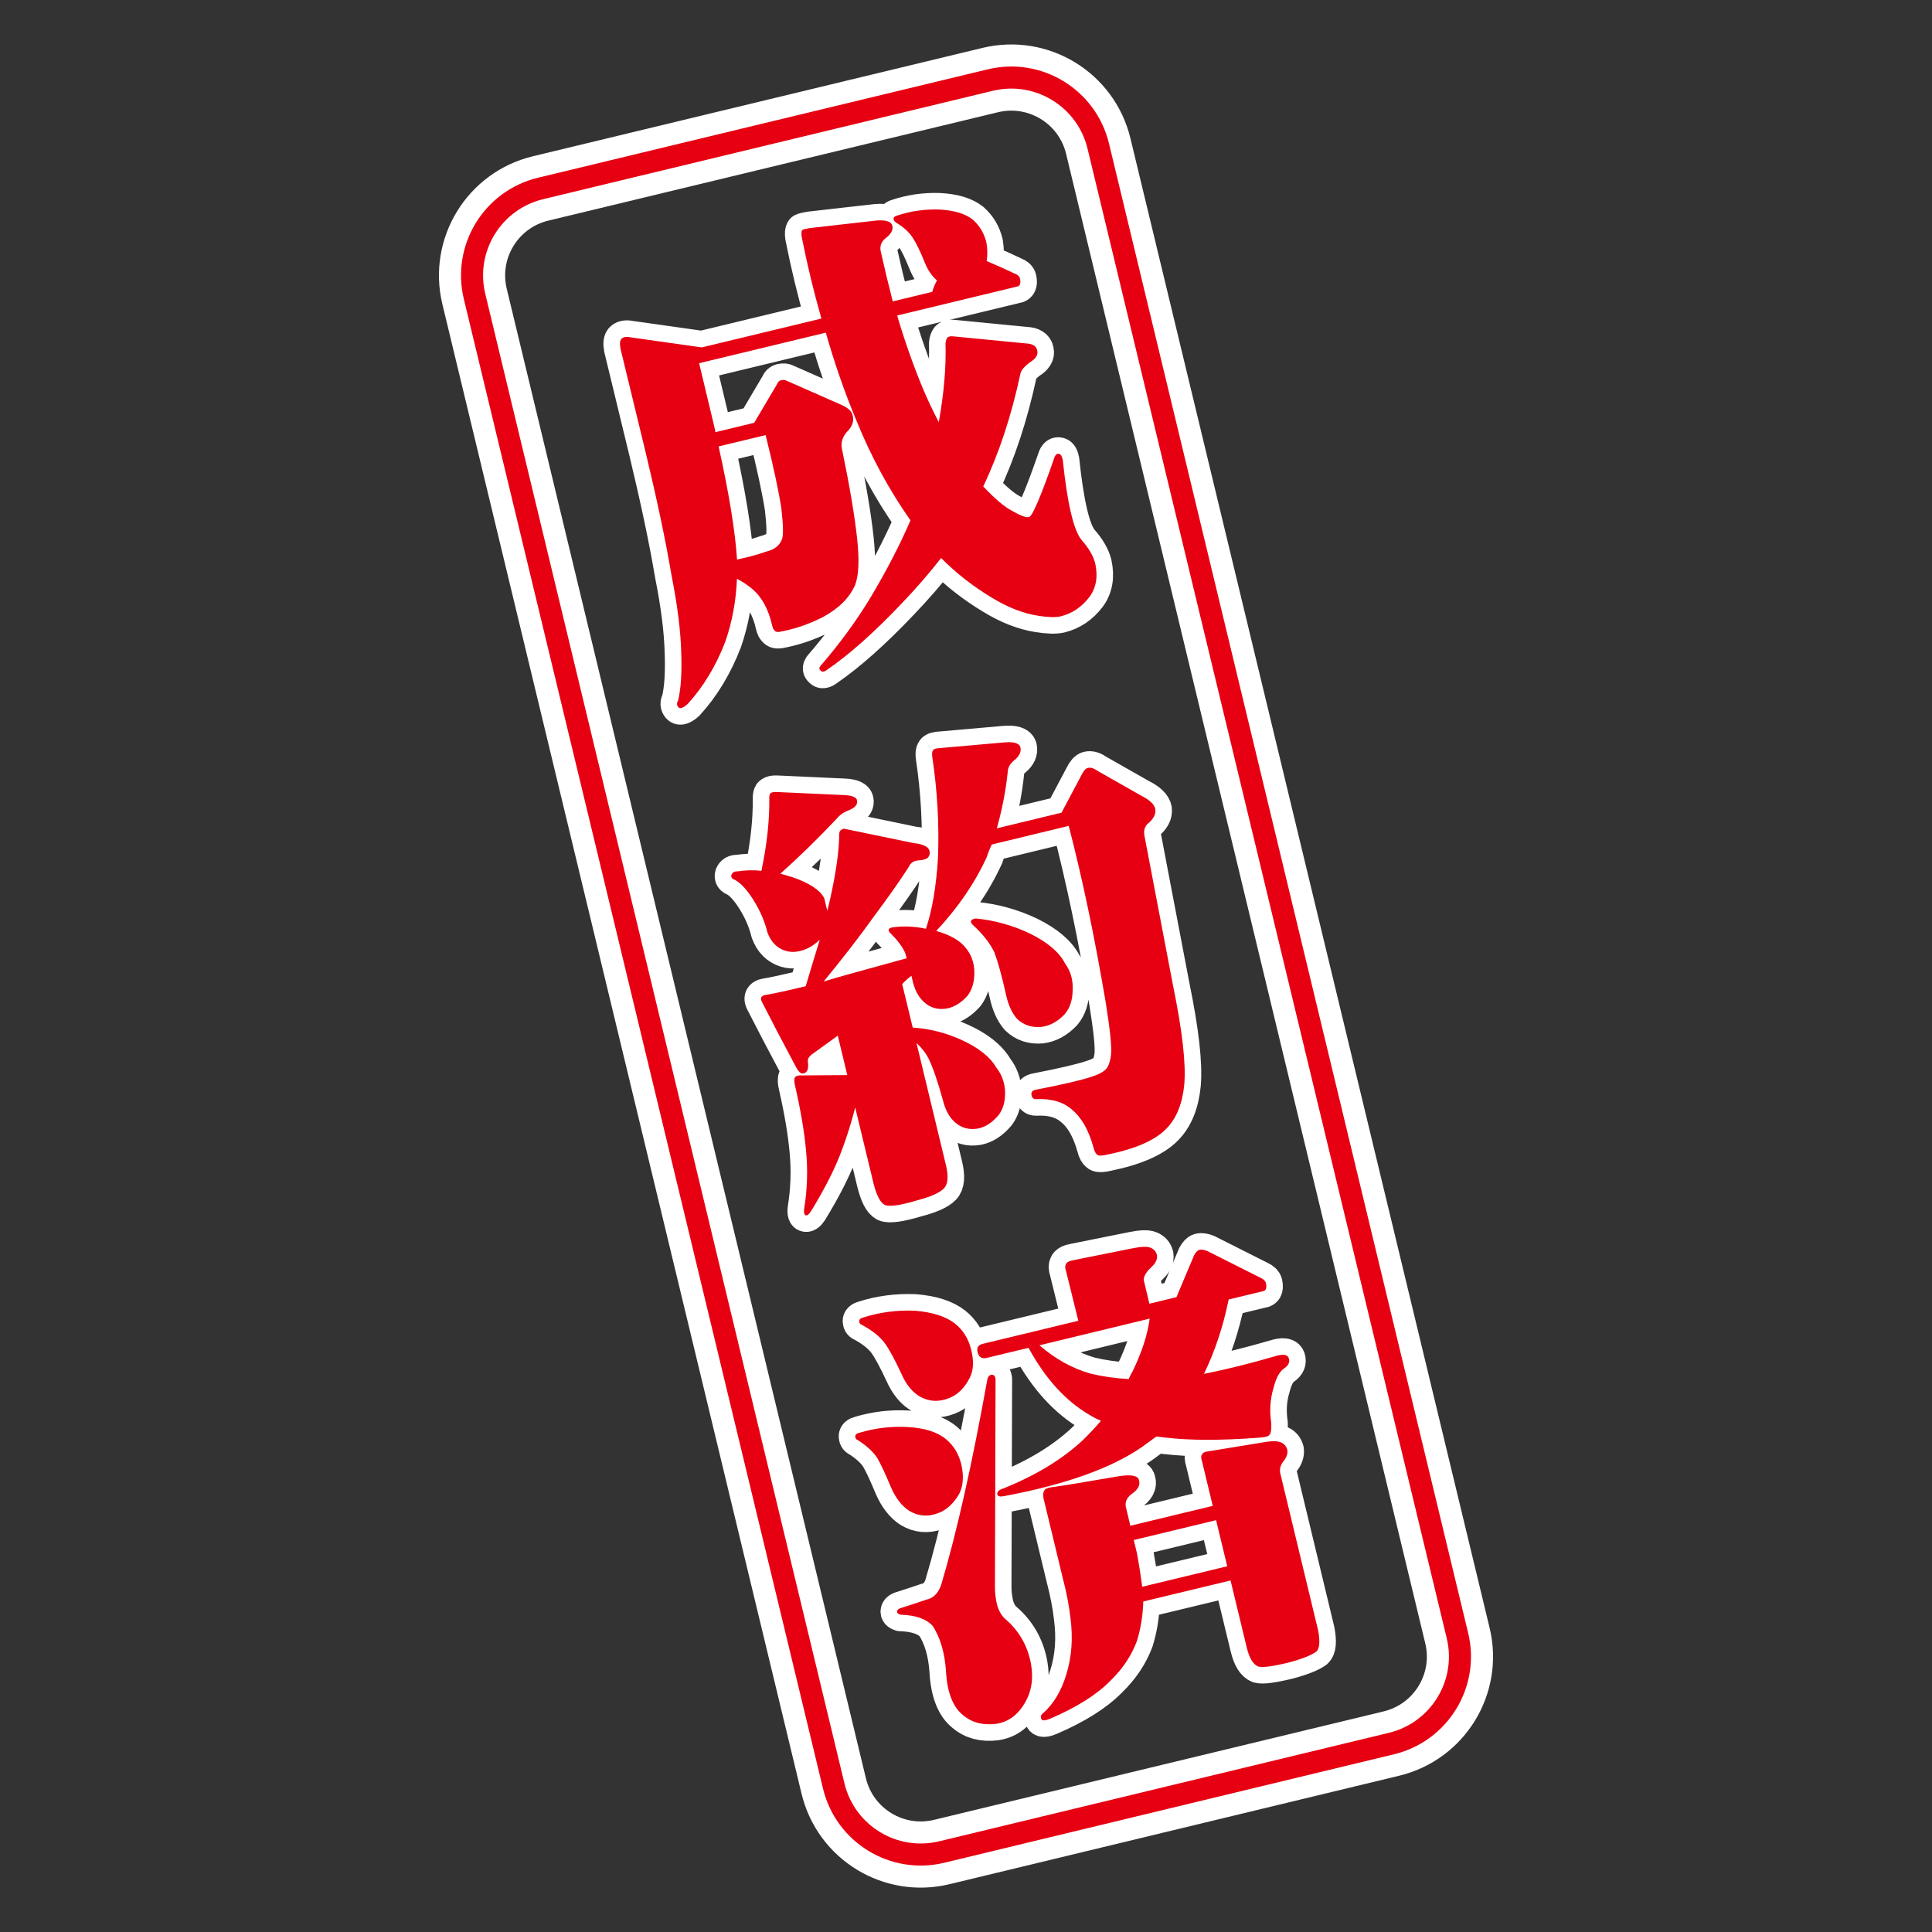 <?xml version="1.0" encoding="utf-8"?>
<!-- Generator: Adobe Illustrator 27.1.1, SVG Export Plug-In . SVG Version: 6.00 Build 0)  -->
<svg version="1.1" id="レイヤー_1" xmlns="http://www.w3.org/2000/svg" xmlns:xlink="http://www.w3.org/1999/xlink" x="0px"
	 y="0px" viewBox="0 0 215 215" style="enable-background:new 0 0 215 215;" xml:space="preserve">
<rect x="0" y="0" width="215" height="215" fill="#333333" stroke="none"/>
<style type="text/css">
	.st0{fill:#E60012;stroke:#FFFFFF;stroke-width:0.433;stroke-miterlimit:10;}
	.st1{fill:none;stroke:#FFFFFF;stroke-width:3.683;stroke-linecap:round;stroke-linejoin:round;}
	.st2{fill:#E60012;}
	.st3{fill:none;stroke:#FFFFFF;stroke-width:7.365;stroke-miterlimit:10;}
	.st4{fill:none;stroke:#E60012;stroke-width:2.455;stroke-miterlimit:10;}
</style>
<g>
	<g>
		<g>
			<path class="st0" d="M79.6,47.94c-0.02,0.07-0.02,0.13-0.01,0.16l4.34-1.05l2.59-4.38c0.06-0.19,0.19-0.3,0.38-0.35
				c0.26-0.06,0.48-0.05,0.64,0.05l6.13,2.7c0.7,0.32,1.11,0.69,1.21,1.12c0.19,0.65-0.02,1.28-0.64,1.88
				c-0.49,0.57-0.67,1.17-0.56,1.8c0.87,4.21,1.44,7.58,1.71,10.12c0.25,2.34,0.18,4.04-0.23,5.11c-0.63,1.44-1.83,2.63-3.62,3.59
				c-1.58,0.8-3.19,1.34-4.82,1.63c-0.27,0.03-0.44-0.02-0.5-0.14c-0.12-0.07-0.22-0.26-0.29-0.56c-0.4-1.81-1.15-3.18-2.24-4.1
				c-0.52-0.43-1.08-0.8-1.68-1.11c-0.1,2.46-0.53,4.79-1.29,6.99c-1.05,2.72-2.45,5.04-4.21,6.96c-0.49,0.43-0.83,0.55-1.01,0.35
				c-0.2-0.23-0.21-0.49-0.03-0.77c0.31-1.33,0.42-3.09,0.34-5.3c-0.06-2.42-0.42-5.29-1.08-8.61c-0.66-3.91-1.62-8.44-2.86-13.6
				L69.05,38.8c-0.11-0.6-0.06-0.98,0.15-1.13c0.2-0.19,0.57-0.23,1.12-0.11c2.99,0.43,5.58,0.79,7.78,1.1l13.31-3.21
				c-0.85-2.96-1.58-5.98-2.19-9.07c-0.06-0.4-0.04-0.67,0.07-0.8c0.12-0.06,0.4-0.13,0.84-0.2l6.96-0.79
				c1.31-0.18,2.05-0.01,2.21,0.51c0.12,0.49-0.15,0.98-0.8,1.45c-0.43,0.38-0.6,0.84-0.5,1.37c0.41,1.85,0.86,3.72,1.35,5.62
				l4.39-1.06c0.13-0.45,0.31-0.88,0.53-1.27c-0.57-0.49-1.03-1.16-1.37-2.02c-0.51-1.27-0.96-2.18-1.34-2.75
				c-0.39-0.6-1.01-1.17-1.87-1.69c-0.17-0.13-0.26-0.27-0.25-0.41c-0.01-0.17,0.14-0.29,0.43-0.36c1.51-0.5,3.08-0.72,4.69-0.66
				c1.66,0.09,2.89,0.47,3.72,1.14c0.76,0.69,1.26,1.54,1.5,2.56c0.12,0.77,0.12,1.45,0.02,2.03c1.2,0.51,2.23,0.97,3.1,1.39
				c0.34,0.13,0.54,0.3,0.6,0.53c0.08,0.33,0.07,0.58-0.03,0.74c-0.08,0.09-0.14,0.14-0.17,0.15l-13.46,3.25
				c0.79,2.7,1.73,5.37,2.82,8.03c0.56,1.33,1.17,2.61,1.81,3.84c0.58-3.23,0.83-6.16,0.75-8.79c0.03-0.29,0.11-0.49,0.21-0.62
				c0.14-0.14,0.39-0.18,0.75-0.13l8.01,0.78c0.74,0.03,1.15,0.3,1.24,0.8c0.11,0.46-0.15,0.89-0.79,1.28
				c-0.68,0.51-1.04,0.95-1.09,1.31c-1,4.66-2.37,8.83-4.13,12.52c1.27,1.36,2.34,2.27,3.21,2.72c0.93,0.54,1.56,0.77,1.89,0.69
				c0.39-0.13,1.32-2.32,2.8-6.57c0.12-0.38,0.31-0.53,0.57-0.45c0.19,0.06,0.31,0.29,0.38,0.69c0.51,4.85,1.21,7.81,2.09,8.88
				c0.81,0.92,1.32,1.79,1.52,2.61c0.32,1.45,0.11,2.69-0.62,3.7c-0.87,1.15-1.95,1.88-3.23,2.19c-0.56,0.13-1.4,0.11-2.52-0.07
				c-1.66-0.26-3.37-0.93-5.12-2c-2.07-1.24-3.96-2.71-5.66-4.42c-1.33,1.71-2.8,3.4-4.41,5.08c-3.05,3.21-5.79,5.64-8.2,7.3
				c-0.38,0.3-0.65,0.35-0.8,0.14c-0.21-0.16-0.18-0.37,0.1-0.65c2.04-2.37,3.82-4.8,5.34-7.29c1.81-3.01,3.33-5.93,4.56-8.77
				c-2.38-3.39-4.39-7.1-6.02-11.12c-1.32-3.16-2.45-6.41-3.4-9.77l-14.1,3.4L79.6,47.94z M82.02,62.27
				c1.26-0.27,2.33-0.56,3.23-0.88c0.92-0.22,1.51-0.68,1.76-1.36c0.18-0.39,0.16-1.55-0.06-3.48c-0.34-2.14-0.93-4.85-1.75-8.13
				l-5.23,1.26C81.14,54.96,81.82,59.16,82.02,62.27z"/>
			<path class="st0" d="M110.37,93.98c-0.23,0.47-0.42,0.94-0.55,1.38c-1.32,2.89-3.2,5.64-5.63,8.24c1.53,0.43,2.62,1.05,3.27,1.87
				c0.63,0.75,0.96,1.67,0.97,2.74c0.01,1.04-0.24,1.9-0.74,2.58c-0.71,0.8-1.48,1.28-2.31,1.44c-1,0.17-1.86-0.07-2.58-0.74
				c-0.63-0.58-1.05-1.41-1.28-2.51l-0.09-0.39c-0.41,0.31-0.76,0.62-1.03,0.93l1.17,4.83c1.91,0.13,3.7,0.59,5.39,1.36
				c1.91,0.86,3.22,1.9,3.93,3.12c0.6,0.76,0.92,1.66,0.96,2.69c0.02,1.07-0.23,1.93-0.73,2.58c-0.7,0.83-1.47,1.33-2.3,1.49
				c-1,0.17-1.86-0.07-2.58-0.73c-0.62-0.55-1.06-1.38-1.33-2.5c-0.55-1.99-1.07-3.5-1.56-4.53c-0.33-0.65-0.79-1.24-1.36-1.76
				l3.27,13.56c0.31,1.28,0.24,2.15-0.21,2.61c-0.47,0.5-1.49,0.95-3.06,1.36c-1.85,0.55-3.03,0.71-3.53,0.49
				c-0.51-0.26-0.94-1.1-1.28-2.51l-2.01-8.33c-0.43,1.67-0.91,3.21-1.44,4.62c-0.73,2.02-1.89,4.33-3.49,6.94
				c-0.26,0.38-0.47,0.51-0.63,0.41c-0.13-0.11-0.17-0.34-0.12-0.7c0.35-2.17,0.42-4.33,0.21-6.47c-0.19-2.08-0.59-4.45-1.2-7.12
				c-0.13-0.53-0.14-0.87-0.04-1.03c0.08-0.12,0.23-0.19,0.47-0.22l5.36-0.04l-1.06-4.39c-1.06,0.78-2.04,1.48-2.93,2.12
				c-0.29,0.24-0.42,0.48-0.4,0.72c0.08,0.61,0.02,1-0.18,1.19c-0.16,0.18-0.36,0.23-0.59,0.14c-0.2-0.09-0.43-0.42-0.71-0.98
				c-1.4-2.62-2.59-4.9-3.58-6.85c-0.29-0.49-0.17-0.78,0.36-0.87c0.8-0.12,2.29-0.45,4.46-0.97c0.56-1.87,1.08-3.6,1.57-5.18
				c-0.34,0.33-0.71,0.61-1.1,0.84c-0.99,0.52-1.9,0.65-2.72,0.4c-0.94-0.3-1.61-0.97-2-2.02c-0.29-1.18-0.77-2.33-1.46-3.46
				c-0.75-1.24-1.49-2.06-2.21-2.44c-0.3-0.1-0.42-0.28-0.34-0.54c0.11-0.27,0.34-0.4,0.69-0.38c0.87-0.14,1.75-0.16,2.64-0.06
				c0.62-2.93,0.91-5.61,0.88-8.04c-0.01-0.34,0.04-0.55,0.17-0.61c0.12-0.1,0.35-0.14,0.7-0.12l7.44,0.34
				c0.98,0.04,1.47,0.27,1.47,0.69c0.03,0.41-0.29,0.75-0.96,1.01c-0.54,0.2-0.99,0.52-1.34,0.95c-2.08,2.2-4.16,4.24-6.25,6.1
				c0.41,0.11,0.84,0.23,1.29,0.37c1.93,0.65,3.13,1.44,3.6,2.37l0.33,1.38c0.13-0.48,0.24-0.94,0.34-1.39
				c0.65-2.94,0.98-5.31,0.99-7.12c0.01-0.25,0.08-0.4,0.2-0.47c0.12-0.1,0.24-0.15,0.38-0.14l7.69,1.59
				c0.61,0.06,1.05,0.18,1.34,0.36c0.28,0.14,0.43,0.36,0.47,0.67c0,0.28-0.09,0.49-0.26,0.64c-0.21,0.15-0.58,0.25-1.13,0.27
				c-0.47,0.08-0.78,0.31-0.93,0.69c-1.04,1.61-2.32,3.43-3.85,5.47c-1.58,2.23-3.47,4.66-5.64,7.31c1-0.31,2.11-0.63,3.32-0.96
				l5.92-1.63c-0.07-0.3-0.15-0.54-0.23-0.73c-0.34-0.68-0.87-1.37-1.59-2.07c-0.13-0.11-0.19-0.23-0.19-0.37
				c0.03-0.15,0.2-0.24,0.51-0.28c1.21-0.15,2.43-0.1,3.64,0.17c0.69-2.04,1.14-4.66,1.34-7.84c0.15-3.69-0.06-7.45-0.63-11.27
				c-0.05-0.37-0.03-0.62,0.08-0.75c0.07-0.15,0.36-0.24,0.88-0.26l7.15-0.63c0.99-0.07,1.56,0.11,1.69,0.53
				c0.12,0.49-0.08,0.96-0.6,1.4c-0.53,0.41-0.8,0.87-0.81,1.4c-0.22,2.11-0.63,4.19-1.21,6.24l7.2-1.74l2.22-4.19
				c0.23-0.47,0.47-0.74,0.7-0.79c0.33-0.08,0.7,0.04,1.13,0.35l4.77,2.71c0.99,0.49,1.53,1.01,1.62,1.54
				c0.07,0.57-0.22,1.11-0.86,1.62c-0.36,0.37-0.47,0.84-0.33,1.44l3.17,16.61c1.02,4.97,1.44,8.62,1.24,10.97
				c-0.21,2.14-0.88,3.78-2,4.91c-1.23,1.27-3.39,2.23-6.51,2.87c-0.59,0.14-0.97,0.16-1.13,0.06c-0.2-0.13-0.36-0.4-0.46-0.83
				c-0.54-1.96-1.35-3.38-2.44-4.26c-0.97-0.84-2.29-1.22-3.98-1.13c-0.28,0-0.44-0.17-0.49-0.51c-0.04-0.3,0.14-0.49,0.55-0.55
				c2.99-0.58,5.03-1.06,6.12-1.43c0.94-0.29,1.53-0.65,1.78-1.05c0.2-0.33,0.33-0.78,0.4-1.35c0.11-0.86-0.09-2.81-0.58-5.86
				c-1.24-7.32-2.61-13.87-4.12-19.66L110.37,93.98z M114.64,103.9c1.94,0.96,3.23,2.06,3.87,3.29c0.62,0.86,0.91,1.83,0.86,2.92
				c0,1.15-0.3,2.07-0.9,2.77c-0.78,0.81-1.64,1.28-2.58,1.4c-1.09,0.09-2-0.21-2.72-0.91c-0.58-0.66-0.99-1.59-1.24-2.78
				c-0.45-2.01-0.87-3.54-1.27-4.6c-0.49-1.03-1.29-2.05-2.41-3.07c-0.14-0.14-0.21-0.28-0.21-0.42c0.07-0.15,0.25-0.25,0.56-0.29
				C110.7,102.42,112.71,102.98,114.64,103.9z"/>
			<path class="st0" d="M101.07,158.81c1.87,0.11,3.28,0.56,4.24,1.38c0.87,0.73,1.43,1.69,1.69,2.88c0.27,1.26,0.18,2.32-0.27,3.2
				c-0.64,1.09-1.44,1.81-2.4,2.14c-1.12,0.41-2.17,0.31-3.15-0.28c-0.82-0.53-1.51-1.41-2.04-2.64c-0.59-1.42-1.09-2.5-1.51-3.23
				c-0.45-0.69-1.16-1.35-2.15-1.99c-0.19-0.06-0.29-0.19-0.3-0.4c-0.02-0.21,0.14-0.35,0.47-0.43
				C97.42,158.91,99.23,158.7,101.07,158.81z M101.81,145.86c1.95,0.16,3.44,0.63,4.46,1.43c0.9,0.72,1.5,1.67,1.79,2.86
				c0.33,1.24,0.29,2.29-0.13,3.16c-0.59,1.15-1.36,1.91-2.32,2.28c-1.11,0.44-2.16,0.4-3.16-0.13c-0.88-0.48-1.59-1.34-2.13-2.56
				c-0.72-1.56-1.35-2.72-1.88-3.46c-0.56-0.73-1.4-1.4-2.52-2c-0.19-0.06-0.29-0.19-0.3-0.4c-0.02-0.2,0.14-0.35,0.47-0.43
				C97.9,146.03,99.81,145.78,101.81,145.86z M110.36,152.98c0.25,0.01,0.39,0.17,0.43,0.47l-0.07,23.07
				c-0.01,0.66,0.07,1.36,0.24,2.08c0.2,0.68,0.5,1.2,0.9,1.56c1.53,1.3,2.49,2.96,2.87,4.99c0.3,1.67,0.06,3.13-0.71,4.4
				c-0.79,1.34-1.86,2.1-3.2,2.29c-1.45,0.17-2.66-0.14-3.62-0.95c-1.16-0.9-1.8-2.56-1.93-4.96c-0.14-2.02-0.63-3.67-1.46-4.97
				c-0.71-0.8-1.91-1.22-3.59-1.27c-0.26-0.08-0.39-0.18-0.39-0.32c-0.01-0.17,0.1-0.3,0.32-0.39c0.97-0.3,1.95-0.63,2.95-0.97
				c0.76-0.15,1.31-0.7,1.64-1.65c1.73-5.81,3.44-13.42,5.13-22.83C109.95,153.18,110.12,153,110.36,152.98z M118.64,141.48
				c-0.12-0.35-0.13-0.61-0.03-0.78c0.08-0.23,0.39-0.39,0.93-0.48l6.42-1.29c1.03-0.21,1.71-0.24,2.07-0.08
				c0.38,0.15,0.62,0.42,0.72,0.82c0.08,0.47-0.16,0.94-0.7,1.42c-0.62,0.6-0.86,1.11-0.73,1.53l0.59,2.46l3.01-0.73l1.96-4.65
				c0.19-0.36,0.39-0.56,0.58-0.61c0.23-0.06,0.54-0.01,0.92,0.14l5.88,2.96c0.35,0.16,0.55,0.35,0.61,0.58
				c0.08,0.33,0.07,0.57-0.03,0.74c-0.08,0.09-0.14,0.14-0.17,0.15l-3.94,0.95c-0.62,3.04-1.54,5.8-2.75,8.28
				c2.45-0.49,5.06-1.13,7.83-1.94c0.94-0.3,1.47-0.23,1.61,0.19c0.14,0.42-0.02,0.79-0.46,1.1c-0.54,0.34-0.96,1.08-1.24,2.23
				c-0.37,1.2-0.46,2.51-0.25,3.92c0.03,0.69-0.04,1.12-0.21,1.3c-0.13,0.17-0.56,0.27-1.28,0.31c-4.17,0.31-7.6,0.3-10.28-0.02
				c-0.36-0.05-0.7-0.09-1.02-0.12l-1.6,1.17c-3.43,2.36-8.49,4.17-15.17,5.43c-0.56,0.13-0.87,0.09-0.92-0.14
				c-0.07-0.3,0.15-0.52,0.67-0.68c3.64-1.47,6.62-3.28,8.91-5.44c0.7-0.69,1.35-1.39,1.95-2.09c-0.47-0.2-0.88-0.41-1.25-0.64
				c-2.67-1.55-4.94-4.04-6.81-7.48l-4.73,1.14c-0.5,0.09-0.81-0.13-0.94-0.66c-0.12-0.49,0.07-0.8,0.56-0.92l10.65-2.57
				L118.64,141.48z M115.67,149.71c1.76,1.52,3.66,2.58,5.72,3.16c1.29,0.31,2.7,0.51,4.21,0.6c0.13-0.31,0.29-0.61,0.46-0.9
				c1.02-2.12,1.65-4.06,1.88-5.83L115.67,149.71z M146.48,183.8c-0.56,0.41-1.59,0.82-3.1,1.22c-1.77,0.43-2.89,0.57-3.34,0.44
				c-0.57-0.21-1-0.91-1.29-2.09l-1.81-7.49l-9.71,2.34c-0.05,1.54-0.28,3.01-0.71,4.4c-0.61,1.64-1.6,3.11-2.95,4.42
				c-1.51,1.54-3.74,2.95-6.7,4.22c-0.57,0.24-0.9,0.25-0.98,0.03c-0.13-0.25-0.05-0.48,0.25-0.69c1.14-1.04,1.98-2.46,2.52-4.26
				c0.61-1.95,0.76-4.06,0.46-6.32c-0.15-1.35-0.44-2.83-0.86-4.44l-2.14-8.87c-0.06-0.37-0.03-0.63,0.07-0.8
				c0.09-0.2,0.34-0.33,0.74-0.39c1.38-0.19,3.84-0.59,7.38-1.21c1.5-0.26,2.32-0.12,2.44,0.4c0.17,0.55-0.11,1.07-0.82,1.55
				c-0.59,0.45-0.79,0.99-0.6,1.61l0.46,1.92l9.17-2.21l-1.2-4.98c-0.11-0.32-0.12-0.56-0.02-0.72c0.12-0.2,0.31-0.32,0.54-0.34
				l6.72-1.1c0.71-0.1,1.23-0.07,1.59,0.09c0.35,0.16,0.57,0.44,0.67,0.83c0.06,0.4-0.08,0.82-0.43,1.25
				c-0.37,0.47-0.48,0.97-0.32,1.49l4.18,17.35C146.92,182.69,146.85,183.47,146.48,183.8z M126.17,171.38l0.37,1.53
				c0.22,1.2,0.41,2.42,0.57,3.67l9.46-2.28l-1.24-5.13L126.17,171.38z"/>
		</g>
		<g>
			<path class="st1" d="M79.6,47.94c-0.02,0.07-0.02,0.13-0.01,0.16l4.34-1.05l2.59-4.38c0.06-0.19,0.19-0.3,0.38-0.35
				c0.26-0.06,0.48-0.05,0.64,0.05l6.13,2.7c0.7,0.32,1.11,0.69,1.21,1.12c0.19,0.65-0.02,1.28-0.64,1.88
				c-0.49,0.57-0.67,1.17-0.56,1.8c0.87,4.21,1.44,7.58,1.71,10.12c0.25,2.34,0.18,4.04-0.23,5.11c-0.63,1.44-1.83,2.63-3.62,3.59
				c-1.58,0.8-3.19,1.34-4.82,1.63c-0.27,0.03-0.44-0.02-0.5-0.14c-0.12-0.07-0.22-0.26-0.29-0.56c-0.4-1.81-1.15-3.18-2.24-4.1
				c-0.52-0.43-1.08-0.8-1.68-1.11c-0.1,2.46-0.53,4.79-1.29,6.99c-1.05,2.72-2.45,5.04-4.21,6.96c-0.49,0.43-0.83,0.55-1.01,0.35
				c-0.2-0.23-0.21-0.49-0.03-0.77c0.31-1.33,0.42-3.09,0.34-5.3c-0.06-2.42-0.42-5.29-1.08-8.61c-0.66-3.91-1.62-8.44-2.86-13.6
				L69.05,38.8c-0.11-0.6-0.06-0.98,0.15-1.13c0.2-0.19,0.57-0.23,1.12-0.11c2.99,0.43,5.58,0.79,7.78,1.1l13.31-3.21
				c-0.85-2.96-1.58-5.98-2.19-9.07c-0.06-0.4-0.04-0.67,0.07-0.8c0.12-0.06,0.4-0.13,0.84-0.2l6.96-0.79
				c1.31-0.18,2.05-0.01,2.21,0.51c0.12,0.49-0.15,0.98-0.8,1.45c-0.43,0.38-0.6,0.84-0.5,1.37c0.41,1.85,0.86,3.72,1.35,5.62
				l4.39-1.06c0.13-0.45,0.31-0.88,0.53-1.27c-0.57-0.49-1.03-1.16-1.37-2.02c-0.51-1.27-0.96-2.18-1.34-2.75
				c-0.39-0.6-1.01-1.17-1.87-1.69c-0.17-0.13-0.26-0.27-0.25-0.41c-0.01-0.17,0.14-0.29,0.43-0.36c1.51-0.5,3.08-0.72,4.69-0.66
				c1.66,0.09,2.89,0.47,3.72,1.14c0.76,0.69,1.26,1.54,1.5,2.56c0.12,0.77,0.12,1.45,0.02,2.03c1.2,0.51,2.23,0.97,3.1,1.39
				c0.34,0.13,0.54,0.3,0.6,0.53c0.08,0.33,0.07,0.58-0.03,0.74c-0.08,0.09-0.14,0.14-0.17,0.15l-13.46,3.25
				c0.79,2.7,1.73,5.37,2.82,8.03c0.56,1.33,1.17,2.61,1.81,3.84c0.58-3.23,0.83-6.16,0.75-8.79c0.03-0.29,0.11-0.49,0.21-0.62
				c0.14-0.14,0.39-0.18,0.75-0.13l8.01,0.78c0.74,0.03,1.15,0.3,1.24,0.8c0.11,0.46-0.15,0.89-0.79,1.28
				c-0.68,0.51-1.04,0.95-1.09,1.31c-1,4.66-2.37,8.83-4.13,12.52c1.27,1.36,2.34,2.27,3.21,2.72c0.93,0.54,1.56,0.77,1.89,0.69
				c0.39-0.13,1.32-2.32,2.8-6.57c0.12-0.38,0.31-0.53,0.57-0.45c0.19,0.06,0.31,0.29,0.38,0.69c0.51,4.85,1.21,7.81,2.09,8.88
				c0.81,0.92,1.32,1.79,1.52,2.61c0.32,1.45,0.11,2.69-0.62,3.7c-0.87,1.15-1.95,1.88-3.23,2.19c-0.56,0.13-1.4,0.11-2.52-0.07
				c-1.66-0.26-3.37-0.93-5.12-2c-2.07-1.24-3.96-2.71-5.66-4.42c-1.33,1.71-2.8,3.4-4.41,5.08c-3.05,3.21-5.79,5.64-8.2,7.3
				c-0.38,0.3-0.65,0.35-0.8,0.14c-0.21-0.16-0.18-0.37,0.1-0.65c2.04-2.37,3.82-4.8,5.34-7.29c1.81-3.01,3.33-5.93,4.56-8.77
				c-2.38-3.39-4.39-7.1-6.02-11.12c-1.32-3.16-2.45-6.41-3.4-9.77l-14.1,3.4L79.6,47.94z M82.02,62.27
				c1.26-0.27,2.33-0.56,3.23-0.88c0.92-0.22,1.51-0.68,1.76-1.36c0.18-0.39,0.16-1.55-0.06-3.48c-0.34-2.14-0.93-4.85-1.75-8.13
				l-5.23,1.26C81.14,54.96,81.82,59.16,82.02,62.27z"/>
			<path class="st1" d="M110.37,93.98c-0.23,0.47-0.42,0.94-0.55,1.38c-1.32,2.89-3.2,5.64-5.63,8.24c1.53,0.43,2.62,1.05,3.27,1.87
				c0.63,0.75,0.96,1.67,0.97,2.74c0.01,1.04-0.24,1.9-0.74,2.58c-0.71,0.8-1.48,1.28-2.31,1.44c-1,0.17-1.86-0.07-2.58-0.74
				c-0.63-0.58-1.05-1.41-1.28-2.51l-0.09-0.39c-0.41,0.31-0.76,0.62-1.03,0.93l1.17,4.83c1.91,0.13,3.7,0.59,5.39,1.36
				c1.91,0.86,3.22,1.9,3.93,3.12c0.6,0.76,0.92,1.66,0.96,2.69c0.02,1.07-0.23,1.93-0.73,2.58c-0.7,0.83-1.47,1.33-2.3,1.49
				c-1,0.17-1.86-0.07-2.58-0.73c-0.62-0.55-1.06-1.38-1.33-2.5c-0.55-1.99-1.07-3.5-1.56-4.53c-0.33-0.65-0.79-1.24-1.36-1.76
				l3.27,13.56c0.31,1.28,0.24,2.15-0.21,2.61c-0.47,0.5-1.49,0.95-3.06,1.36c-1.85,0.55-3.03,0.71-3.53,0.49
				c-0.51-0.26-0.94-1.1-1.28-2.51l-2.01-8.33c-0.43,1.67-0.91,3.21-1.44,4.62c-0.73,2.02-1.89,4.33-3.49,6.94
				c-0.26,0.38-0.47,0.51-0.63,0.41c-0.13-0.11-0.17-0.34-0.12-0.7c0.35-2.17,0.42-4.33,0.21-6.47c-0.19-2.08-0.59-4.45-1.2-7.12
				c-0.13-0.53-0.14-0.87-0.04-1.03c0.08-0.12,0.23-0.19,0.47-0.22l5.36-0.04l-1.06-4.39c-1.06,0.78-2.04,1.48-2.93,2.12
				c-0.29,0.24-0.42,0.48-0.4,0.72c0.08,0.61,0.02,1-0.18,1.19c-0.16,0.18-0.36,0.23-0.59,0.14c-0.2-0.09-0.43-0.42-0.71-0.98
				c-1.4-2.62-2.59-4.9-3.58-6.85c-0.29-0.49-0.17-0.78,0.36-0.87c0.8-0.12,2.29-0.45,4.46-0.97c0.56-1.87,1.08-3.6,1.57-5.18
				c-0.34,0.33-0.71,0.61-1.1,0.84c-0.99,0.52-1.9,0.65-2.72,0.4c-0.94-0.3-1.61-0.97-2-2.02c-0.29-1.18-0.77-2.33-1.46-3.46
				c-0.75-1.24-1.49-2.06-2.21-2.44c-0.3-0.1-0.42-0.28-0.34-0.54c0.11-0.27,0.34-0.4,0.69-0.38c0.87-0.14,1.75-0.16,2.64-0.06
				c0.62-2.93,0.91-5.61,0.88-8.04c-0.01-0.34,0.04-0.55,0.17-0.61c0.12-0.1,0.35-0.14,0.7-0.12l7.44,0.34
				c0.98,0.04,1.47,0.27,1.47,0.69c0.03,0.41-0.29,0.75-0.96,1.01c-0.54,0.2-0.99,0.52-1.34,0.95c-2.08,2.2-4.16,4.24-6.25,6.1
				c0.41,0.11,0.84,0.23,1.29,0.37c1.93,0.65,3.13,1.44,3.6,2.37l0.33,1.38c0.13-0.48,0.24-0.94,0.34-1.39
				c0.65-2.94,0.98-5.31,0.99-7.12c0.01-0.25,0.08-0.4,0.2-0.47c0.12-0.1,0.24-0.15,0.38-0.14l7.69,1.59
				c0.61,0.06,1.05,0.18,1.34,0.36c0.28,0.14,0.43,0.36,0.47,0.67c0,0.28-0.09,0.49-0.26,0.64c-0.21,0.15-0.58,0.25-1.13,0.27
				c-0.47,0.08-0.78,0.31-0.93,0.69c-1.04,1.61-2.32,3.43-3.85,5.47c-1.58,2.23-3.47,4.66-5.64,7.31c1-0.31,2.11-0.63,3.32-0.96
				l5.92-1.63c-0.07-0.3-0.15-0.54-0.23-0.73c-0.34-0.68-0.87-1.37-1.59-2.07c-0.13-0.11-0.19-0.23-0.19-0.37
				c0.03-0.15,0.2-0.24,0.51-0.28c1.21-0.15,2.43-0.1,3.64,0.17c0.69-2.04,1.14-4.66,1.34-7.84c0.15-3.69-0.06-7.45-0.63-11.27
				c-0.05-0.37-0.03-0.62,0.08-0.75c0.07-0.15,0.36-0.24,0.88-0.26l7.15-0.63c0.99-0.07,1.56,0.11,1.69,0.53
				c0.12,0.49-0.08,0.96-0.6,1.4c-0.53,0.41-0.8,0.87-0.81,1.4c-0.22,2.11-0.63,4.19-1.21,6.24l7.2-1.74l2.22-4.19
				c0.23-0.47,0.47-0.74,0.7-0.79c0.33-0.08,0.7,0.04,1.13,0.35l4.77,2.71c0.99,0.49,1.53,1.01,1.62,1.54
				c0.07,0.57-0.22,1.11-0.86,1.62c-0.36,0.37-0.47,0.84-0.33,1.44l3.17,16.61c1.02,4.97,1.44,8.62,1.24,10.97
				c-0.21,2.14-0.88,3.78-2,4.91c-1.23,1.27-3.39,2.23-6.51,2.87c-0.59,0.14-0.97,0.16-1.13,0.06c-0.2-0.13-0.36-0.4-0.46-0.83
				c-0.54-1.96-1.35-3.38-2.44-4.26c-0.97-0.84-2.29-1.22-3.98-1.13c-0.28,0-0.44-0.17-0.49-0.51c-0.04-0.3,0.14-0.49,0.55-0.55
				c2.99-0.58,5.03-1.06,6.12-1.43c0.94-0.29,1.53-0.65,1.78-1.05c0.2-0.33,0.33-0.78,0.4-1.35c0.11-0.86-0.09-2.81-0.58-5.86
				c-1.24-7.32-2.61-13.87-4.12-19.66L110.37,93.98z M114.64,103.9c1.94,0.96,3.23,2.06,3.87,3.29c0.62,0.86,0.91,1.83,0.86,2.92
				c0,1.15-0.3,2.07-0.9,2.77c-0.78,0.81-1.64,1.28-2.58,1.4c-1.09,0.09-2-0.21-2.72-0.91c-0.58-0.66-0.99-1.59-1.24-2.78
				c-0.45-2.01-0.87-3.54-1.27-4.6c-0.49-1.03-1.29-2.05-2.41-3.07c-0.14-0.14-0.21-0.28-0.21-0.42c0.07-0.15,0.25-0.25,0.56-0.29
				C110.7,102.42,112.71,102.98,114.64,103.9z"/>
			<path class="st1" d="M101.07,158.81c1.87,0.11,3.28,0.56,4.24,1.38c0.87,0.73,1.43,1.69,1.69,2.88c0.27,1.26,0.18,2.32-0.27,3.2
				c-0.64,1.09-1.44,1.81-2.4,2.14c-1.12,0.41-2.17,0.31-3.15-0.28c-0.82-0.53-1.51-1.41-2.04-2.64c-0.59-1.42-1.09-2.5-1.51-3.23
				c-0.45-0.69-1.16-1.35-2.15-1.99c-0.19-0.06-0.29-0.19-0.3-0.4c-0.02-0.21,0.14-0.35,0.47-0.43
				C97.42,158.91,99.23,158.7,101.07,158.81z M101.81,145.86c1.95,0.16,3.44,0.63,4.46,1.43c0.9,0.72,1.5,1.67,1.79,2.86
				c0.33,1.24,0.29,2.29-0.13,3.16c-0.59,1.15-1.36,1.91-2.32,2.28c-1.11,0.44-2.16,0.4-3.16-0.13c-0.88-0.48-1.59-1.34-2.13-2.56
				c-0.72-1.56-1.35-2.72-1.88-3.46c-0.56-0.73-1.4-1.4-2.52-2c-0.19-0.06-0.29-0.19-0.3-0.4c-0.02-0.2,0.14-0.35,0.47-0.43
				C97.9,146.03,99.81,145.78,101.81,145.86z M110.36,152.98c0.25,0.01,0.39,0.17,0.43,0.47l-0.07,23.07
				c-0.01,0.66,0.07,1.36,0.24,2.08c0.2,0.68,0.5,1.2,0.9,1.56c1.53,1.3,2.49,2.96,2.87,4.99c0.3,1.67,0.06,3.13-0.71,4.4
				c-0.79,1.34-1.86,2.1-3.2,2.29c-1.45,0.17-2.66-0.14-3.62-0.95c-1.16-0.9-1.8-2.56-1.93-4.96c-0.14-2.02-0.63-3.67-1.46-4.97
				c-0.71-0.8-1.91-1.22-3.59-1.27c-0.26-0.08-0.39-0.18-0.39-0.32c-0.01-0.17,0.1-0.3,0.32-0.39c0.97-0.3,1.95-0.63,2.95-0.97
				c0.76-0.15,1.31-0.7,1.64-1.65c1.73-5.81,3.44-13.42,5.13-22.83C109.95,153.18,110.12,153,110.36,152.98z M118.64,141.48
				c-0.12-0.35-0.13-0.61-0.03-0.78c0.08-0.23,0.39-0.39,0.93-0.48l6.42-1.29c1.03-0.21,1.71-0.24,2.07-0.08
				c0.38,0.15,0.62,0.42,0.72,0.82c0.08,0.47-0.16,0.94-0.7,1.42c-0.62,0.6-0.86,1.11-0.73,1.53l0.59,2.46l3.01-0.73l1.96-4.65
				c0.19-0.36,0.39-0.56,0.58-0.61c0.23-0.06,0.54-0.01,0.92,0.14l5.88,2.96c0.35,0.16,0.55,0.35,0.61,0.58
				c0.08,0.33,0.07,0.57-0.03,0.74c-0.08,0.09-0.14,0.14-0.17,0.15l-3.94,0.95c-0.62,3.04-1.54,5.8-2.75,8.28
				c2.45-0.49,5.06-1.13,7.83-1.94c0.94-0.3,1.47-0.23,1.61,0.19c0.14,0.42-0.02,0.79-0.46,1.1c-0.54,0.34-0.96,1.08-1.24,2.23
				c-0.37,1.2-0.46,2.51-0.25,3.92c0.03,0.69-0.04,1.12-0.21,1.3c-0.13,0.17-0.56,0.27-1.28,0.31c-4.17,0.31-7.6,0.3-10.28-0.02
				c-0.36-0.05-0.7-0.09-1.02-0.12l-1.6,1.17c-3.43,2.36-8.49,4.17-15.17,5.43c-0.56,0.13-0.87,0.09-0.92-0.14
				c-0.07-0.3,0.15-0.52,0.67-0.68c3.64-1.47,6.62-3.28,8.91-5.44c0.7-0.69,1.35-1.39,1.95-2.09c-0.47-0.2-0.88-0.41-1.25-0.64
				c-2.67-1.55-4.94-4.04-6.81-7.48l-4.73,1.14c-0.5,0.09-0.81-0.13-0.94-0.66c-0.12-0.49,0.07-0.8,0.56-0.92l10.65-2.57
				L118.64,141.48z M115.67,149.71c1.76,1.52,3.66,2.58,5.72,3.16c1.29,0.31,2.7,0.51,4.21,0.6c0.13-0.31,0.29-0.61,0.46-0.9
				c1.02-2.12,1.65-4.06,1.88-5.83L115.67,149.71z M146.48,183.8c-0.56,0.41-1.59,0.82-3.1,1.22c-1.77,0.43-2.89,0.57-3.34,0.44
				c-0.57-0.21-1-0.91-1.29-2.09l-1.81-7.49l-9.71,2.34c-0.05,1.54-0.28,3.01-0.71,4.4c-0.61,1.64-1.6,3.11-2.95,4.42
				c-1.51,1.54-3.74,2.95-6.7,4.22c-0.57,0.24-0.9,0.25-0.98,0.03c-0.13-0.25-0.05-0.48,0.25-0.69c1.14-1.04,1.98-2.46,2.52-4.26
				c0.61-1.95,0.76-4.06,0.46-6.32c-0.15-1.35-0.44-2.83-0.86-4.44l-2.14-8.87c-0.06-0.37-0.03-0.63,0.07-0.8
				c0.09-0.2,0.34-0.33,0.74-0.39c1.38-0.19,3.84-0.59,7.38-1.21c1.5-0.26,2.32-0.12,2.44,0.4c0.17,0.55-0.11,1.07-0.82,1.55
				c-0.59,0.45-0.79,0.99-0.6,1.61l0.46,1.92l9.17-2.21l-1.2-4.98c-0.11-0.32-0.12-0.56-0.02-0.72c0.12-0.2,0.31-0.32,0.54-0.34
				l6.72-1.1c0.71-0.1,1.23-0.07,1.59,0.09c0.35,0.16,0.57,0.44,0.67,0.83c0.06,0.4-0.08,0.82-0.43,1.25
				c-0.37,0.47-0.48,0.97-0.32,1.49l4.18,17.35C146.92,182.69,146.85,183.47,146.48,183.8z M126.17,171.38l0.37,1.53
				c0.22,1.2,0.41,2.42,0.57,3.67l9.46-2.28l-1.24-5.13L126.17,171.38z"/>
		</g>
		<g>
			<path class="st2" d="M79.6,47.94c-0.02,0.07-0.02,0.13-0.01,0.16l4.34-1.05l2.59-4.38c0.06-0.19,0.19-0.3,0.38-0.35
				c0.26-0.06,0.48-0.05,0.64,0.05l6.13,2.7c0.7,0.32,1.11,0.69,1.21,1.12c0.19,0.65-0.02,1.28-0.64,1.88
				c-0.49,0.57-0.67,1.17-0.56,1.8c0.87,4.21,1.44,7.58,1.71,10.12c0.25,2.34,0.18,4.04-0.23,5.11c-0.63,1.44-1.83,2.63-3.62,3.59
				c-1.58,0.8-3.19,1.34-4.82,1.63c-0.27,0.03-0.44-0.02-0.5-0.14c-0.12-0.07-0.22-0.26-0.29-0.56c-0.4-1.81-1.15-3.18-2.24-4.1
				c-0.52-0.43-1.08-0.8-1.68-1.11c-0.1,2.46-0.53,4.79-1.29,6.99c-1.05,2.72-2.45,5.04-4.21,6.96c-0.49,0.43-0.83,0.55-1.01,0.35
				c-0.2-0.23-0.21-0.49-0.03-0.77c0.31-1.33,0.42-3.09,0.34-5.3c-0.06-2.42-0.42-5.29-1.08-8.61c-0.66-3.91-1.62-8.44-2.86-13.6
				L69.05,38.8c-0.11-0.6-0.06-0.98,0.15-1.13c0.2-0.19,0.57-0.23,1.12-0.11c2.99,0.43,5.58,0.79,7.78,1.1l13.31-3.21
				c-0.85-2.96-1.58-5.98-2.19-9.07c-0.06-0.4-0.04-0.67,0.07-0.8c0.12-0.06,0.4-0.13,0.84-0.2l6.96-0.79
				c1.31-0.18,2.05-0.01,2.21,0.51c0.12,0.49-0.15,0.98-0.8,1.45c-0.43,0.38-0.6,0.84-0.5,1.37c0.41,1.85,0.86,3.72,1.35,5.62
				l4.39-1.06c0.13-0.45,0.31-0.88,0.53-1.27c-0.57-0.49-1.03-1.16-1.37-2.02c-0.51-1.27-0.96-2.18-1.34-2.75
				c-0.39-0.6-1.01-1.17-1.87-1.69c-0.17-0.13-0.26-0.27-0.25-0.41c-0.01-0.17,0.14-0.29,0.43-0.36c1.51-0.5,3.08-0.72,4.69-0.66
				c1.66,0.09,2.89,0.47,3.72,1.14c0.76,0.69,1.26,1.54,1.5,2.56c0.12,0.77,0.12,1.45,0.02,2.03c1.2,0.51,2.23,0.97,3.1,1.39
				c0.34,0.13,0.54,0.3,0.6,0.53c0.08,0.33,0.07,0.58-0.03,0.74c-0.08,0.09-0.14,0.14-0.17,0.15l-13.46,3.25
				c0.79,2.7,1.73,5.37,2.82,8.03c0.56,1.33,1.17,2.61,1.81,3.84c0.58-3.23,0.83-6.16,0.75-8.79c0.03-0.29,0.11-0.49,0.21-0.62
				c0.14-0.14,0.39-0.18,0.75-0.13l8.01,0.78c0.74,0.03,1.15,0.3,1.24,0.8c0.11,0.46-0.15,0.89-0.79,1.28
				c-0.68,0.51-1.04,0.95-1.09,1.31c-1,4.66-2.37,8.83-4.13,12.52c1.27,1.36,2.34,2.27,3.21,2.72c0.93,0.54,1.56,0.77,1.89,0.69
				c0.39-0.13,1.32-2.32,2.8-6.57c0.12-0.38,0.31-0.53,0.57-0.45c0.19,0.06,0.31,0.29,0.38,0.69c0.51,4.85,1.21,7.81,2.09,8.88
				c0.81,0.92,1.32,1.79,1.52,2.61c0.32,1.45,0.11,2.69-0.62,3.7c-0.87,1.15-1.95,1.88-3.23,2.19c-0.56,0.13-1.4,0.11-2.52-0.07
				c-1.66-0.26-3.37-0.93-5.12-2c-2.07-1.24-3.96-2.71-5.66-4.42c-1.33,1.71-2.8,3.4-4.41,5.08c-3.05,3.21-5.79,5.64-8.2,7.3
				c-0.38,0.3-0.65,0.35-0.8,0.14c-0.21-0.16-0.18-0.37,0.1-0.65c2.04-2.37,3.82-4.8,5.34-7.29c1.81-3.01,3.33-5.93,4.56-8.77
				c-2.38-3.39-4.39-7.1-6.02-11.12c-1.32-3.16-2.45-6.41-3.4-9.77l-14.1,3.4L79.6,47.94z M82.02,62.27
				c1.26-0.27,2.33-0.56,3.23-0.88c0.92-0.22,1.51-0.68,1.76-1.36c0.18-0.39,0.16-1.55-0.06-3.48c-0.34-2.14-0.93-4.85-1.75-8.13
				l-5.23,1.26C81.14,54.96,81.82,59.16,82.02,62.27z"/>
			<path class="st2" d="M110.37,93.98c-0.23,0.47-0.42,0.94-0.55,1.38c-1.32,2.89-3.2,5.64-5.63,8.24c1.53,0.43,2.62,1.05,3.27,1.87
				c0.63,0.75,0.96,1.67,0.97,2.74c0.01,1.04-0.24,1.9-0.74,2.58c-0.71,0.8-1.48,1.28-2.31,1.44c-1,0.17-1.86-0.07-2.58-0.74
				c-0.63-0.58-1.05-1.41-1.28-2.51l-0.09-0.39c-0.41,0.31-0.76,0.62-1.03,0.93l1.17,4.83c1.91,0.13,3.7,0.59,5.39,1.36
				c1.91,0.86,3.22,1.9,3.93,3.12c0.6,0.76,0.92,1.66,0.96,2.69c0.02,1.07-0.23,1.93-0.73,2.58c-0.7,0.83-1.47,1.33-2.3,1.49
				c-1,0.17-1.86-0.07-2.58-0.73c-0.62-0.55-1.06-1.38-1.33-2.5c-0.55-1.99-1.07-3.5-1.56-4.53c-0.33-0.65-0.79-1.24-1.36-1.76
				l3.27,13.56c0.31,1.28,0.24,2.15-0.21,2.61c-0.47,0.5-1.49,0.95-3.06,1.36c-1.85,0.55-3.03,0.71-3.53,0.49
				c-0.51-0.26-0.94-1.1-1.28-2.51l-2.01-8.33c-0.43,1.67-0.91,3.21-1.44,4.62c-0.73,2.02-1.89,4.33-3.49,6.94
				c-0.26,0.38-0.47,0.51-0.63,0.41c-0.13-0.11-0.17-0.34-0.12-0.7c0.35-2.17,0.42-4.33,0.21-6.47c-0.19-2.08-0.59-4.45-1.2-7.12
				c-0.13-0.53-0.14-0.87-0.04-1.03c0.08-0.12,0.23-0.19,0.47-0.22l5.36-0.04l-1.06-4.39c-1.06,0.78-2.04,1.48-2.93,2.12
				c-0.29,0.24-0.42,0.48-0.4,0.72c0.08,0.61,0.02,1-0.18,1.19c-0.16,0.18-0.36,0.23-0.59,0.14c-0.2-0.09-0.43-0.42-0.71-0.98
				c-1.4-2.62-2.59-4.9-3.58-6.85c-0.29-0.49-0.17-0.78,0.36-0.87c0.8-0.12,2.29-0.45,4.46-0.97c0.56-1.87,1.08-3.6,1.57-5.18
				c-0.34,0.33-0.71,0.61-1.1,0.84c-0.99,0.52-1.9,0.65-2.72,0.4c-0.94-0.3-1.61-0.97-2-2.02c-0.29-1.18-0.77-2.33-1.46-3.46
				c-0.75-1.24-1.49-2.06-2.21-2.44c-0.3-0.1-0.42-0.28-0.34-0.54c0.11-0.27,0.34-0.4,0.69-0.38c0.87-0.14,1.75-0.16,2.64-0.06
				c0.62-2.93,0.91-5.61,0.88-8.04c-0.01-0.34,0.04-0.55,0.17-0.61c0.12-0.1,0.35-0.14,0.7-0.12l7.44,0.34
				c0.98,0.04,1.47,0.27,1.47,0.69c0.03,0.41-0.29,0.75-0.96,1.01c-0.54,0.2-0.99,0.52-1.34,0.95c-2.08,2.2-4.16,4.24-6.25,6.1
				c0.41,0.11,0.84,0.23,1.29,0.37c1.93,0.65,3.13,1.44,3.6,2.37l0.33,1.38c0.13-0.48,0.24-0.94,0.34-1.39
				c0.65-2.94,0.98-5.31,0.99-7.12c0.01-0.25,0.08-0.4,0.2-0.47c0.12-0.1,0.24-0.15,0.38-0.14l7.69,1.59
				c0.61,0.06,1.05,0.18,1.34,0.36c0.28,0.14,0.43,0.36,0.47,0.67c0,0.28-0.09,0.49-0.26,0.64c-0.21,0.15-0.58,0.25-1.13,0.27
				c-0.47,0.08-0.78,0.31-0.93,0.69c-1.04,1.61-2.32,3.43-3.85,5.47c-1.58,2.23-3.47,4.66-5.64,7.31c1-0.31,2.11-0.63,3.32-0.96
				l5.92-1.63c-0.07-0.3-0.15-0.54-0.23-0.73c-0.34-0.68-0.87-1.37-1.59-2.07c-0.13-0.11-0.19-0.23-0.19-0.37
				c0.03-0.15,0.2-0.24,0.51-0.28c1.21-0.15,2.43-0.1,3.64,0.17c0.69-2.04,1.14-4.66,1.34-7.84c0.15-3.69-0.06-7.45-0.63-11.27
				c-0.05-0.37-0.03-0.62,0.08-0.75c0.07-0.15,0.36-0.24,0.88-0.26l7.15-0.63c0.99-0.07,1.56,0.11,1.69,0.53
				c0.12,0.49-0.08,0.96-0.6,1.4c-0.53,0.41-0.8,0.87-0.81,1.4c-0.22,2.11-0.63,4.19-1.21,6.24l7.2-1.74l2.22-4.19
				c0.23-0.47,0.47-0.74,0.7-0.79c0.33-0.08,0.7,0.04,1.13,0.35l4.77,2.71c0.99,0.49,1.53,1.01,1.62,1.54
				c0.07,0.57-0.22,1.11-0.86,1.62c-0.36,0.37-0.47,0.84-0.33,1.44l3.17,16.61c1.02,4.97,1.44,8.62,1.24,10.97
				c-0.21,2.14-0.88,3.78-2,4.91c-1.23,1.27-3.39,2.23-6.51,2.87c-0.59,0.14-0.97,0.16-1.13,0.06c-0.2-0.13-0.36-0.4-0.46-0.83
				c-0.54-1.96-1.35-3.38-2.44-4.26c-0.97-0.84-2.29-1.22-3.98-1.13c-0.28,0-0.44-0.17-0.49-0.51c-0.04-0.3,0.14-0.49,0.55-0.55
				c2.99-0.58,5.03-1.06,6.12-1.43c0.94-0.29,1.53-0.65,1.78-1.05c0.2-0.33,0.33-0.78,0.4-1.35c0.11-0.86-0.09-2.81-0.58-5.86
				c-1.24-7.32-2.61-13.87-4.12-19.66L110.37,93.98z M114.64,103.9c1.94,0.96,3.23,2.06,3.87,3.29c0.62,0.86,0.91,1.83,0.86,2.92
				c0,1.15-0.3,2.07-0.9,2.77c-0.78,0.81-1.64,1.28-2.58,1.4c-1.09,0.09-2-0.21-2.72-0.91c-0.58-0.66-0.99-1.59-1.24-2.78
				c-0.45-2.01-0.87-3.54-1.27-4.6c-0.49-1.03-1.29-2.05-2.41-3.07c-0.14-0.14-0.21-0.28-0.21-0.42c0.07-0.15,0.25-0.25,0.56-0.29
				C110.7,102.42,112.71,102.98,114.64,103.9z"/>
			<path class="st2" d="M101.07,158.81c1.87,0.11,3.28,0.56,4.24,1.38c0.87,0.73,1.43,1.69,1.69,2.88c0.27,1.26,0.18,2.32-0.27,3.2
				c-0.64,1.09-1.44,1.81-2.4,2.14c-1.12,0.41-2.17,0.31-3.15-0.28c-0.82-0.53-1.51-1.41-2.04-2.64c-0.59-1.42-1.09-2.5-1.51-3.23
				c-0.45-0.69-1.16-1.35-2.15-1.99c-0.19-0.06-0.29-0.19-0.3-0.4c-0.02-0.21,0.14-0.35,0.47-0.43
				C97.42,158.91,99.23,158.7,101.07,158.81z M101.81,145.86c1.95,0.16,3.44,0.63,4.46,1.43c0.9,0.72,1.5,1.67,1.79,2.86
				c0.33,1.24,0.29,2.29-0.13,3.16c-0.59,1.15-1.36,1.91-2.32,2.28c-1.11,0.44-2.16,0.4-3.16-0.13c-0.88-0.48-1.59-1.34-2.13-2.56
				c-0.72-1.56-1.35-2.72-1.88-3.46c-0.56-0.73-1.4-1.4-2.52-2c-0.19-0.06-0.29-0.19-0.3-0.4c-0.02-0.2,0.14-0.35,0.47-0.43
				C97.9,146.03,99.81,145.78,101.81,145.86z M110.36,152.98c0.25,0.01,0.39,0.17,0.43,0.47l-0.07,23.07
				c-0.01,0.66,0.07,1.36,0.24,2.08c0.2,0.68,0.5,1.2,0.9,1.56c1.53,1.3,2.49,2.96,2.87,4.99c0.3,1.67,0.06,3.13-0.71,4.4
				c-0.79,1.34-1.86,2.1-3.2,2.29c-1.45,0.17-2.66-0.14-3.62-0.95c-1.16-0.9-1.8-2.56-1.93-4.96c-0.14-2.02-0.63-3.67-1.46-4.97
				c-0.71-0.8-1.91-1.22-3.59-1.27c-0.26-0.08-0.39-0.18-0.39-0.32c-0.01-0.17,0.1-0.3,0.32-0.39c0.97-0.3,1.95-0.63,2.95-0.97
				c0.76-0.15,1.31-0.7,1.64-1.65c1.73-5.81,3.44-13.42,5.13-22.83C109.95,153.18,110.12,153,110.36,152.98z M118.64,141.48
				c-0.12-0.35-0.13-0.61-0.03-0.78c0.08-0.23,0.39-0.39,0.93-0.48l6.42-1.29c1.03-0.21,1.71-0.24,2.07-0.08
				c0.38,0.15,0.62,0.42,0.72,0.82c0.08,0.47-0.16,0.94-0.7,1.42c-0.62,0.6-0.86,1.11-0.73,1.53l0.59,2.46l3.01-0.73l1.96-4.65
				c0.19-0.36,0.39-0.56,0.58-0.61c0.23-0.06,0.54-0.01,0.92,0.14l5.88,2.96c0.35,0.16,0.55,0.35,0.61,0.58
				c0.08,0.33,0.07,0.57-0.03,0.74c-0.08,0.09-0.14,0.14-0.17,0.15l-3.94,0.95c-0.62,3.04-1.54,5.8-2.75,8.28
				c2.45-0.49,5.06-1.13,7.83-1.94c0.94-0.3,1.47-0.23,1.61,0.19c0.14,0.42-0.02,0.79-0.46,1.1c-0.54,0.34-0.96,1.08-1.24,2.23
				c-0.37,1.2-0.46,2.51-0.25,3.92c0.03,0.69-0.04,1.12-0.21,1.3c-0.13,0.17-0.56,0.27-1.28,0.31c-4.17,0.31-7.6,0.3-10.28-0.02
				c-0.36-0.05-0.7-0.09-1.02-0.12l-1.6,1.17c-3.43,2.36-8.49,4.17-15.17,5.43c-0.56,0.13-0.87,0.09-0.92-0.14
				c-0.07-0.3,0.15-0.52,0.67-0.68c3.64-1.47,6.62-3.28,8.91-5.44c0.7-0.69,1.35-1.39,1.95-2.09c-0.47-0.2-0.88-0.41-1.25-0.64
				c-2.67-1.55-4.94-4.04-6.81-7.48l-4.73,1.14c-0.5,0.09-0.81-0.13-0.94-0.66c-0.12-0.49,0.07-0.8,0.56-0.92l10.65-2.57
				L118.64,141.48z M115.67,149.71c1.76,1.52,3.66,2.58,5.72,3.16c1.29,0.31,2.7,0.51,4.21,0.6c0.13-0.31,0.29-0.61,0.46-0.9
				c1.02-2.12,1.65-4.06,1.88-5.83L115.67,149.71z M146.48,183.8c-0.56,0.41-1.59,0.82-3.1,1.22c-1.77,0.43-2.89,0.57-3.34,0.44
				c-0.57-0.21-1-0.91-1.29-2.09l-1.81-7.49l-9.71,2.34c-0.05,1.54-0.28,3.01-0.71,4.4c-0.61,1.64-1.6,3.11-2.95,4.42
				c-1.51,1.54-3.74,2.95-6.7,4.22c-0.57,0.24-0.9,0.25-0.98,0.03c-0.13-0.25-0.05-0.48,0.25-0.69c1.14-1.04,1.98-2.46,2.52-4.26
				c0.61-1.95,0.76-4.06,0.46-6.32c-0.15-1.35-0.44-2.83-0.86-4.44l-2.14-8.87c-0.06-0.37-0.03-0.63,0.07-0.8
				c0.09-0.2,0.34-0.33,0.74-0.39c1.38-0.19,3.84-0.59,7.38-1.21c1.5-0.26,2.32-0.12,2.44,0.4c0.17,0.55-0.11,1.07-0.82,1.55
				c-0.59,0.45-0.79,0.99-0.6,1.61l0.46,1.92l9.17-2.21l-1.2-4.98c-0.11-0.32-0.12-0.56-0.02-0.72c0.12-0.2,0.31-0.32,0.54-0.34
				l6.72-1.1c0.71-0.1,1.23-0.07,1.59,0.09c0.35,0.16,0.57,0.44,0.67,0.83c0.06,0.4-0.08,0.82-0.43,1.25
				c-0.37,0.47-0.48,0.97-0.32,1.49l4.18,17.35C146.92,182.69,146.85,183.47,146.48,183.8z M126.17,171.38l0.37,1.53
				c0.22,1.2,0.41,2.42,0.57,3.67l9.46-2.28l-1.24-5.13L126.17,171.38z"/>
		</g>
	</g>
	<g>
		<path class="st3" d="M154.84,194.03l-50.04,12.07c-5.35,1.29-10.73-2-12.02-7.35L52.81,32.99c-1.29-5.35,2-10.73,7.35-12.02
			L110.2,8.91c5.35-1.29,10.73,2,12.02,7.35l39.97,165.76C163.48,187.36,160.19,192.74,154.84,194.03z"/>
		<path class="st4" d="M154.84,194.03l-50.04,12.07c-5.35,1.29-10.73-2-12.02-7.35L52.81,32.99c-1.29-5.35,2-10.73,7.35-12.02
			L110.2,8.91c5.35-1.29,10.73,2,12.02,7.35l39.97,165.76C163.48,187.36,160.19,192.74,154.84,194.03z"/>
	</g>
</g>
</svg>
